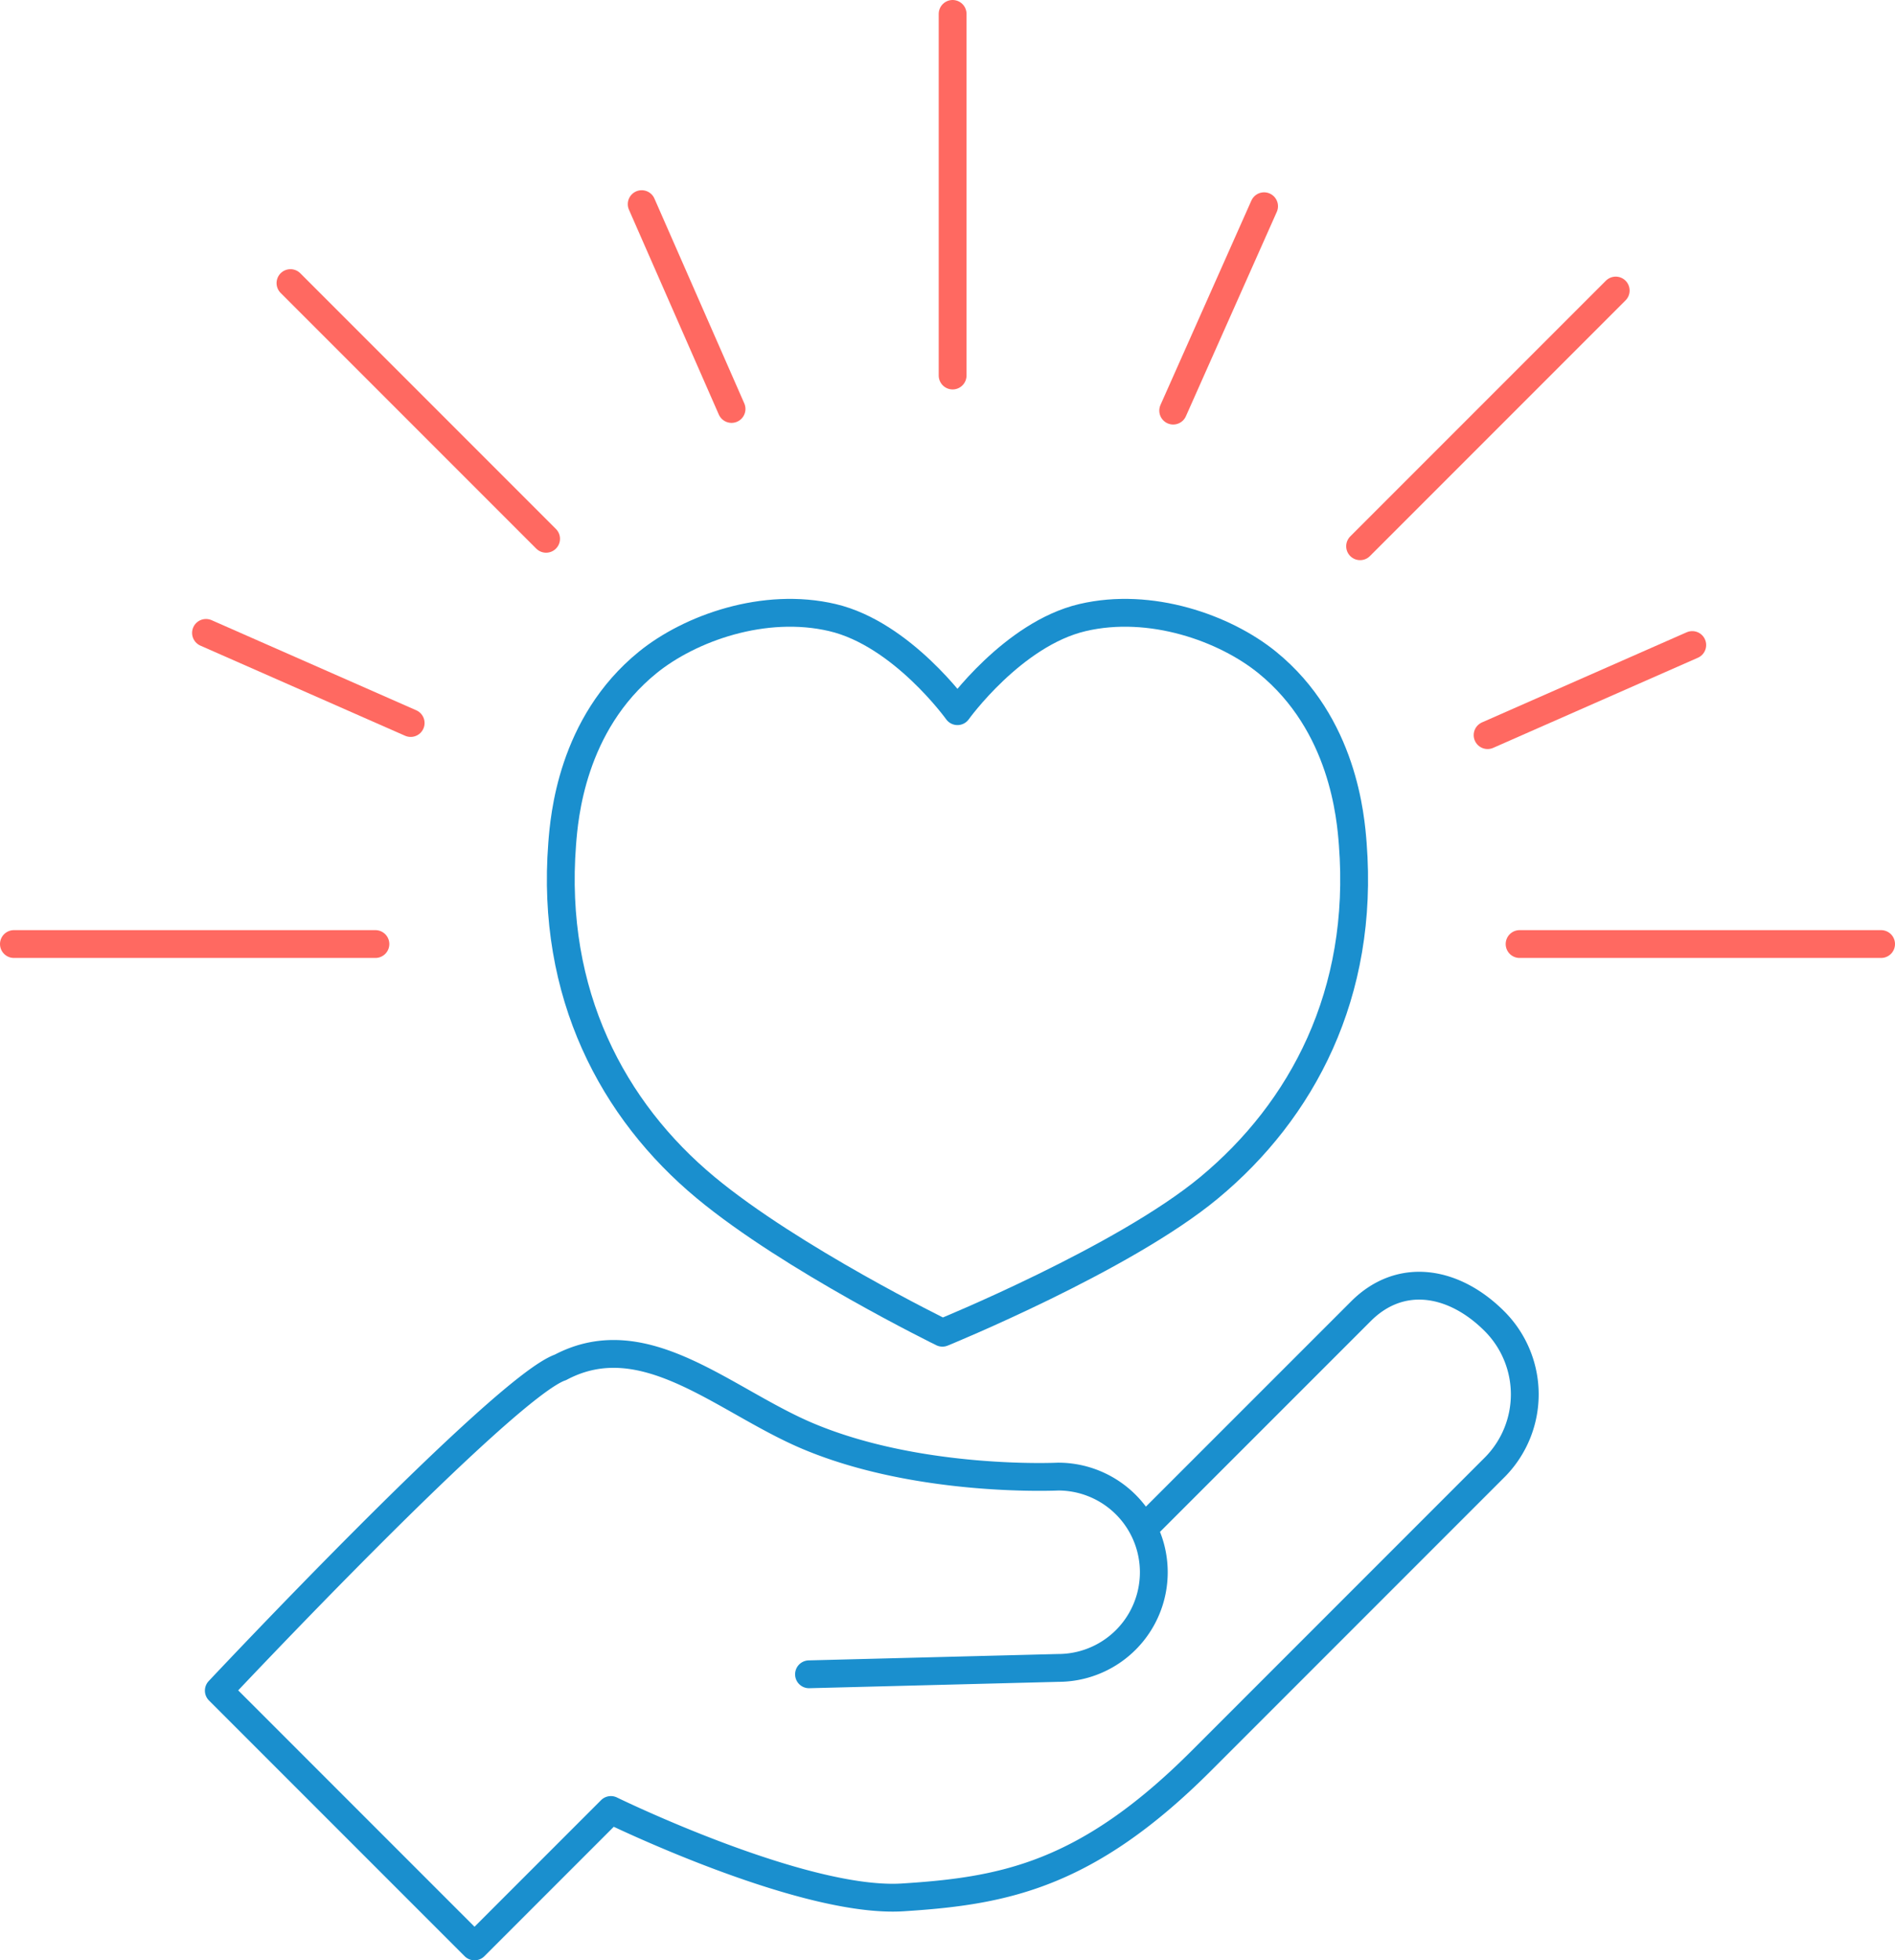 <svg xmlns="http://www.w3.org/2000/svg" width="204.383" height="211.367" viewBox="0 0 204.383 211.367"><g id="Group_534" data-name="Group 534" transform="translate(0 0)"><g id="Group_529" data-name="Group 529"><g id="Group_537" data-name="Group 537"><line id="Line_111" data-name="Line 111" y2="38.99" transform="translate(102.744 1.5)" fill="none" stroke="#ff6961" stroke-linecap="round" stroke-linejoin="round" stroke-width="3"></line></g></g><line id="Line_112" data-name="Line 112" x1="27.57" y2="27.57" transform="translate(146.691 31.327)" fill="none" stroke="#ff6961" stroke-linecap="round" stroke-linejoin="round" stroke-width="3"></line><line id="Line_113" data-name="Line 113" x1="27.57" y1="27.57" transform="translate(31.328 30.524)" fill="none" stroke="#ff6961" stroke-linecap="round" stroke-linejoin="round" stroke-width="3"></line><g id="Group_531" data-name="Group 531"><g id="Group_536" data-name="Group 536"><line id="Line_114" data-name="Line 114" x1="38.99" transform="translate(1.5 101.789)" fill="none" stroke="#ff6961" stroke-linecap="round" stroke-linejoin="round" stroke-width="3"></line><line id="Line_115" data-name="Line 115" x1="38.99" transform="translate(163.893 101.789)" fill="none" stroke="#ff6961" stroke-linecap="round" stroke-linejoin="round" stroke-width="3"></line></g></g><line id="Line_116" data-name="Line 116" x1="9.803" y2="22.036" transform="translate(126.533 22.237)" fill="none" stroke="#ff6961" stroke-linecap="round" stroke-linejoin="round" stroke-width="3"></line><line id="Line_117" data-name="Line 117" x1="22.074" y2="9.716" transform="translate(160.443 69.548)" fill="none" stroke="#ff6961" stroke-linecap="round" stroke-linejoin="round" stroke-width="3"></line><line id="Line_118" data-name="Line 118" x2="22.074" y2="9.716" transform="translate(22.218 68.241)" fill="none" stroke="#ff6961" stroke-linecap="round" stroke-linejoin="round" stroke-width="3"></line><line id="Line_119" data-name="Line 119" x2="9.691" y2="22.085" transform="translate(69.209 22.011)" fill="none" stroke="#ff6961" stroke-linecap="round" stroke-linejoin="round" stroke-width="3"></line><g id="Group_533" data-name="Group 533"><g id="Group_535" data-name="Group 535"><path id="Path_344" data-name="Path 344" d="M103.266,76.681s5.967-8.325,13.483-10.091c7.344-1.726,15.361,1.128,19.932,4.842,8.216,6.676,9,16.748,9.218,19.548,1.26,16.2-5.474,28.766-15.47,37.067-9.269,7.7-28.787,15.652-28.787,15.652s-16.27-7.957-25.539-15.652c-10-8.3-16.73-20.866-15.47-37.067.218-2.8,1-12.872,9.218-19.548,4.571-3.714,12.588-6.568,19.932-4.842C97.3,68.356,103.266,76.681,103.266,76.681Z" fill="none" stroke="#1a8fce" stroke-linecap="round" stroke-linejoin="round" stroke-width="3"></path><path id="Path_345" data-name="Path 345" d="M87.255,180.527l26.873-.688a10.314,10.314,0,0,0,0-20.629s-14.865.729-26.95-4.346c-9.069-3.809-17.619-12.256-26.735-7.43C54.391,149.5,23.6,182.289,23.6,182.289l27.578,27.578,14.708-14.708s20.684,10.111,31.485,9.422,19.764-2.3,32.174-14.708l31.714-31.715a11.156,11.156,0,0,0-.087-15.715c-4.316-4.315-10.076-5.377-14.391-1.061L123.489,164.67" fill="none" stroke="#1a8fce" stroke-linecap="round" stroke-linejoin="round" stroke-width="3"></path></g></g></g></svg>